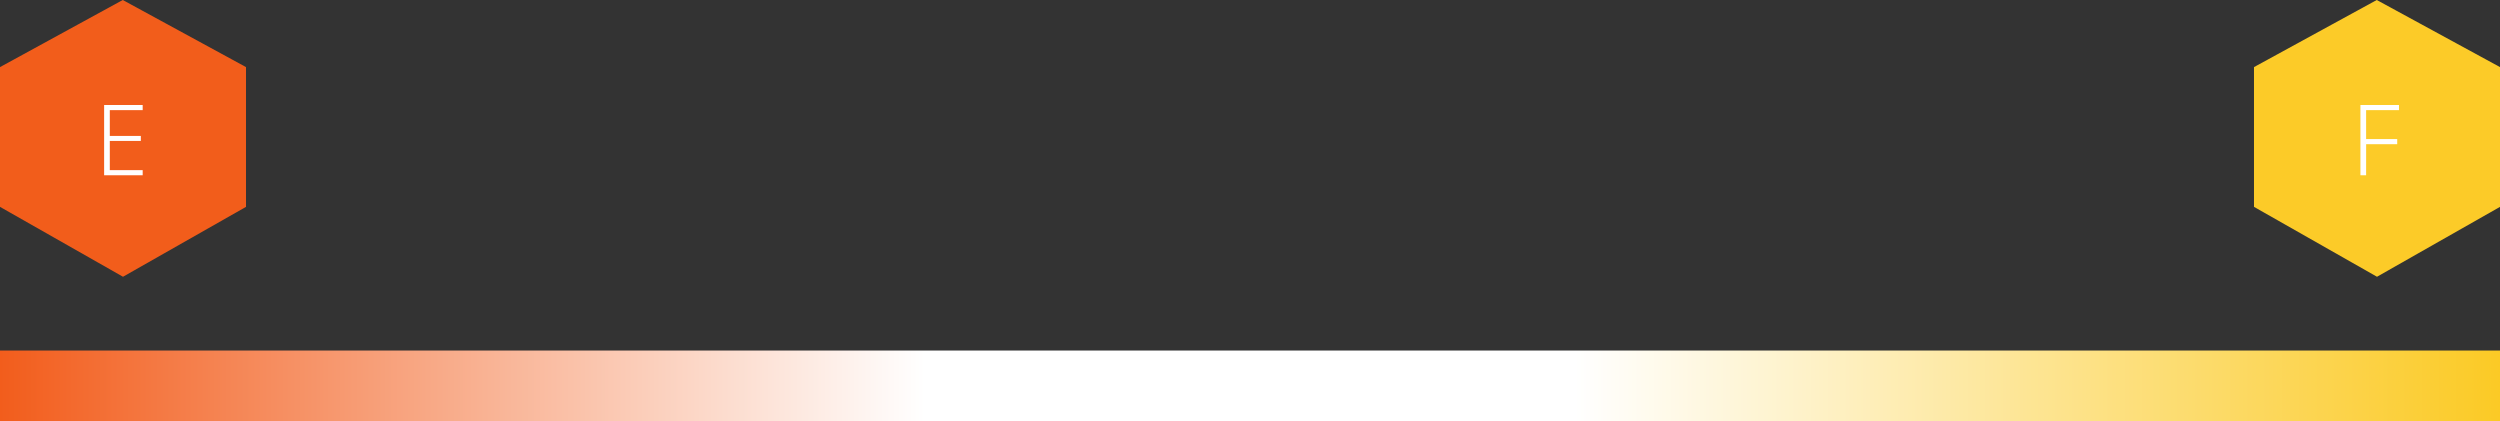 <svg xmlns="http://www.w3.org/2000/svg" fill="none" width="100%" height="100%" viewBox="0 0 813 137"><rect x="0" y="0" width="813" height="137" fill="#333333" stroke="none"/><path fill="url(#a)" d="M0 114h813v23H0z"/><path fill="#f25d1b" d="M39.92 0 80 21.82v45.45L40 90 0 67.27V21.82z"/><path fill="#fccb28" d="M772.92 0 813 21.82v45.45L773 90l-40-22.73V21.82z"/><path fill="#fff" d="M46.4 57H33.86V34.15H46.4v1.67H35.71v8.38H45.8v1.63H35.71v9.5H46.4zM769.46 57h-1.85V34.15h12.54v1.67h-10.69v9.4h10.11v1.67h-10.1z"/><defs><linearGradient id="a" x1="0" x2="813" y1="127" y2="127" gradientUnits="userSpaceOnUse"><stop stop-color="#f25d1c"/><stop offset=".37" stop-color="#fff"/><stop offset=".63" stop-color="#fff"/><stop offset="1" stop-color="#fbca25"/></linearGradient></defs></svg>